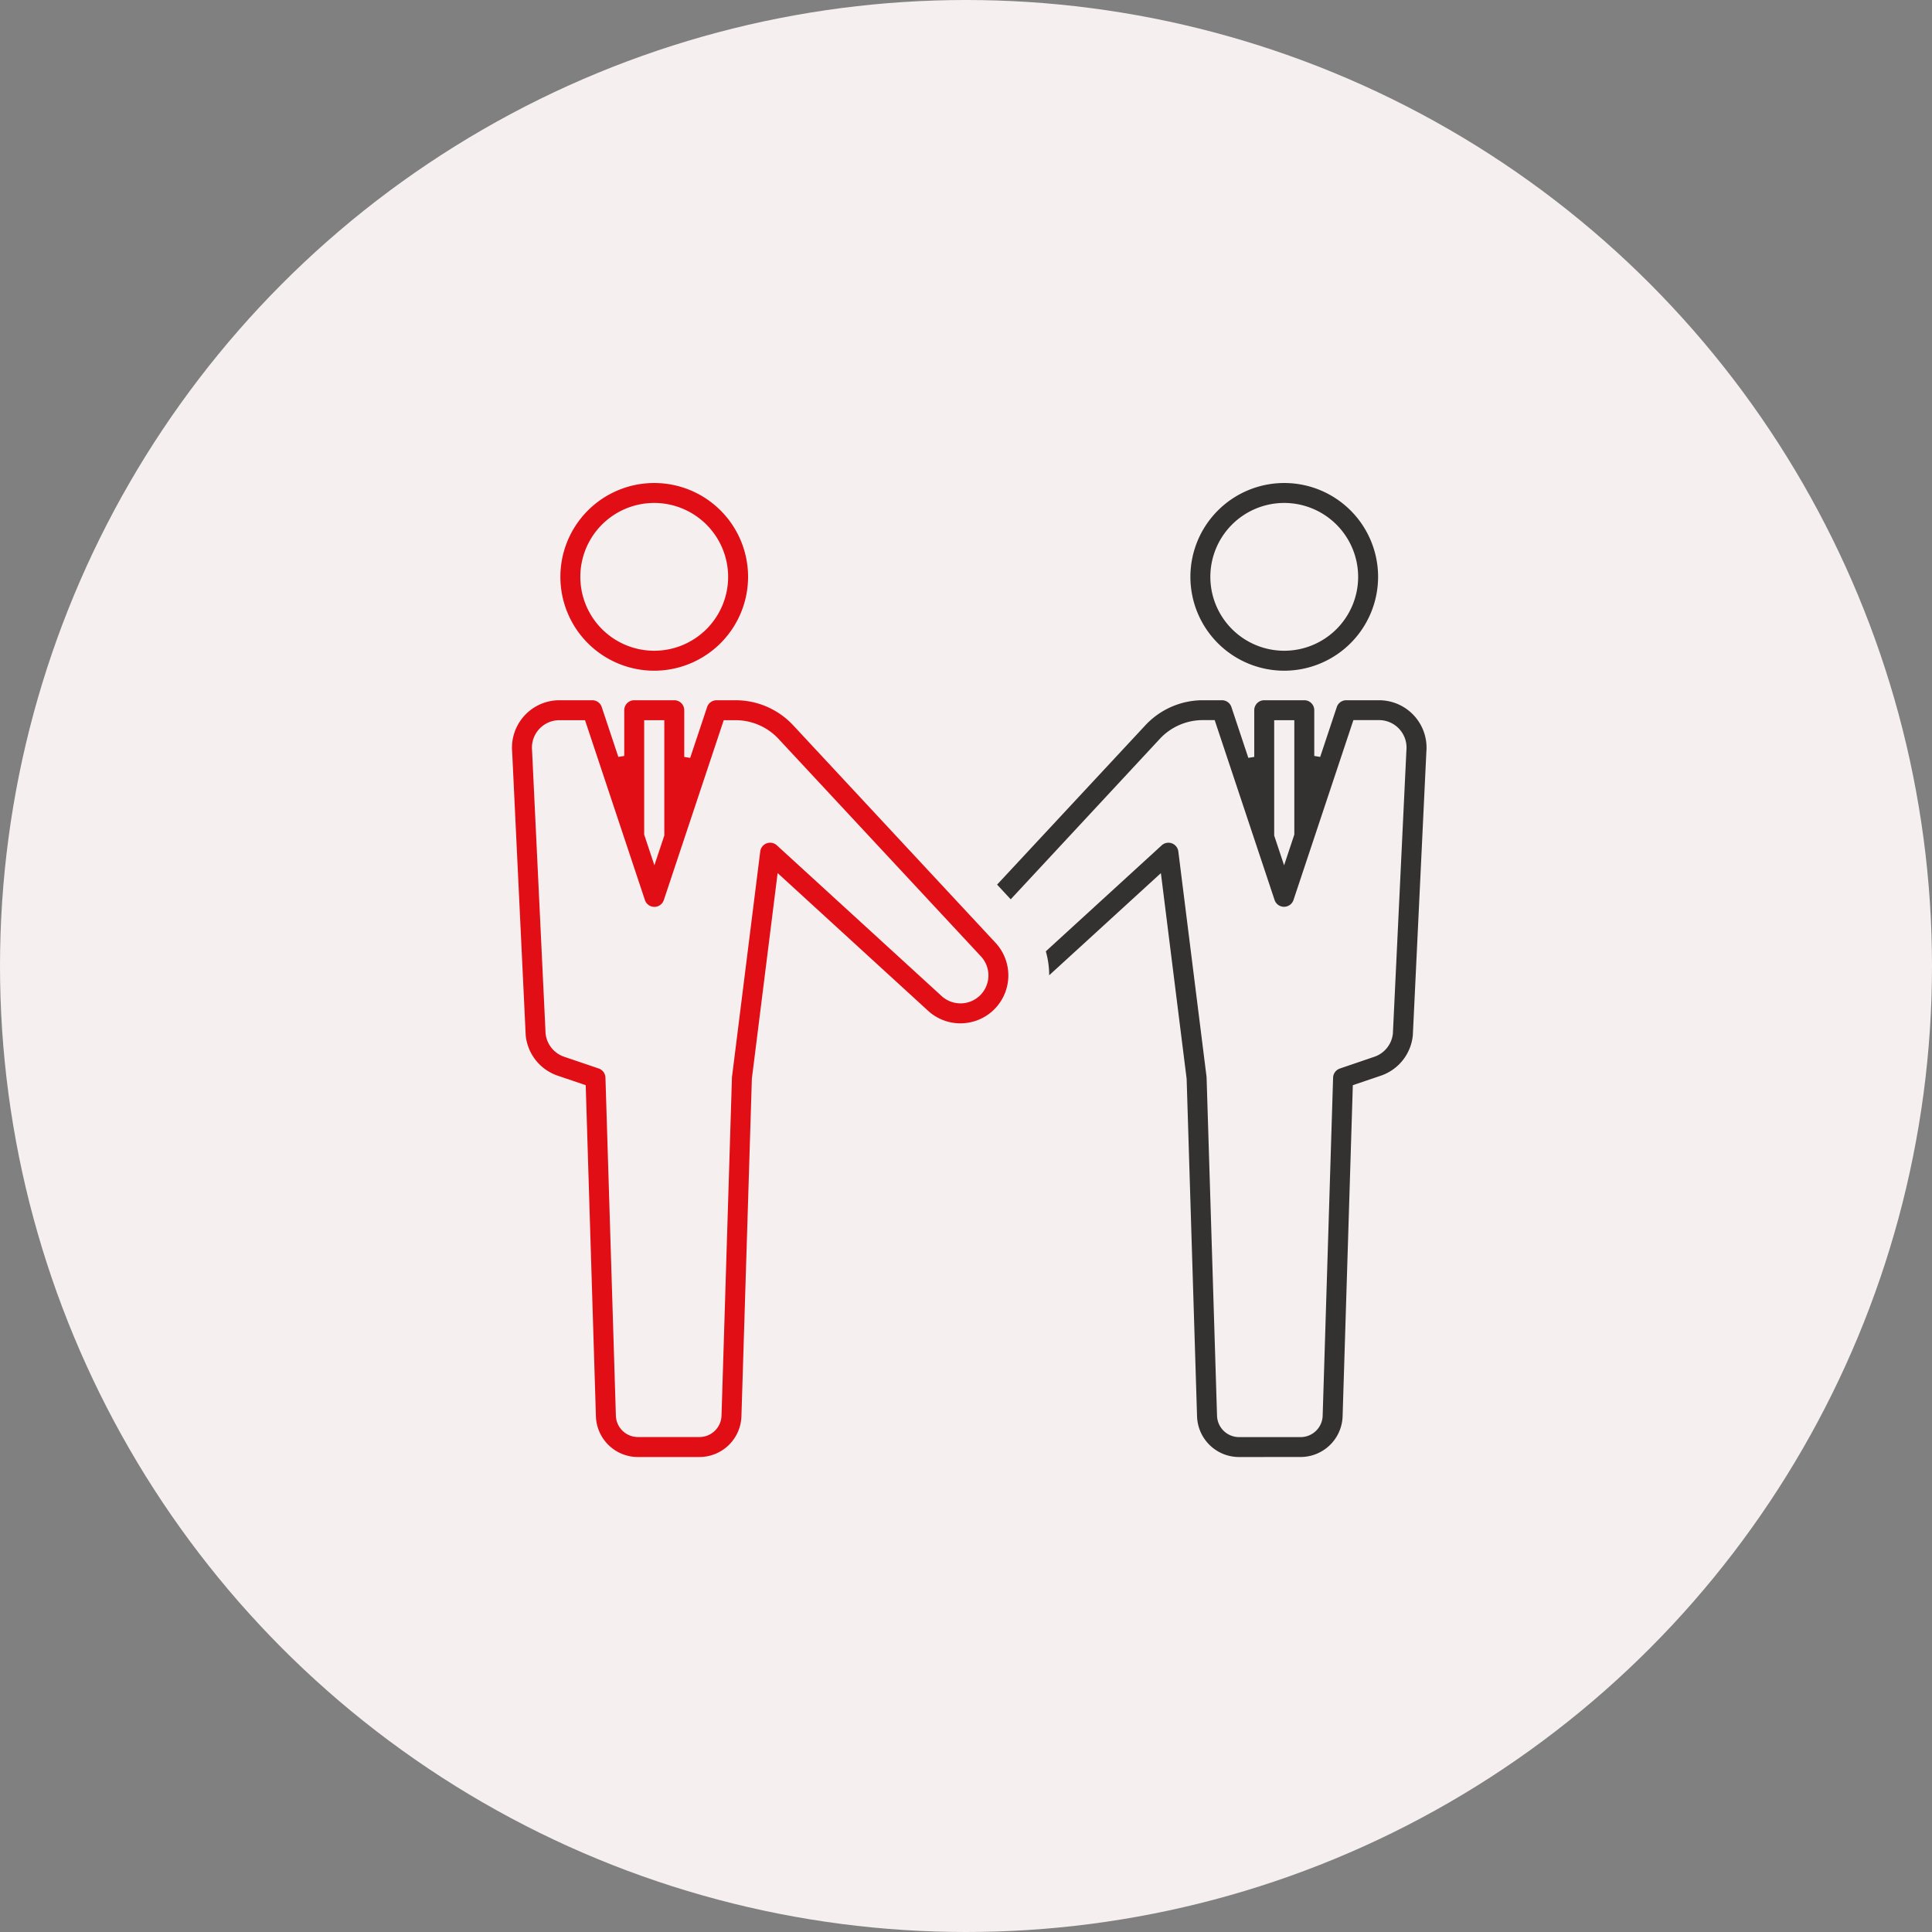 <svg xmlns="http://www.w3.org/2000/svg" xmlns:xlink="http://www.w3.org/1999/xlink" width="200" height="200" viewBox="0 0 200 200">
  <rect x="0" y="0" width="200" height="200" fill="#808080" stroke="none"/>
  <defs>
    <clipPath id="clip-path">
      <rect id="長方形_370" data-name="長方形 370" width="94.672" height="100.831" fill="none"/>
    </clipPath>
  </defs>
  <g id="icon_workstyle_05" transform="translate(-10956 -1445)">
    <circle id="楕円形_34" data-name="楕円形 34" cx="100" cy="100" r="100" transform="translate(10956 1445)" fill="#f5efef"/>
    <g id="グループ_287" data-name="グループ 287" transform="translate(11009 1495)">
      <g id="グループ_286" data-name="グループ 286" clip-path="url(#clip-path)">
        <path id="パス_504" data-name="パス 504" d="M166.152,19.431a9.715,9.715,0,1,1,9.715-9.715,9.726,9.726,0,0,1-9.715,9.715m0-17.366a7.65,7.65,0,1,0,7.65,7.65,7.66,7.66,0,0,0-7.65-7.65" transform="translate(-86.207)" fill="#343131"/>
        <path id="パス_505" data-name="パス 505" d="M20.877,19.431a9.715,9.715,0,1,1,9.715-9.715,9.726,9.726,0,0,1-9.715,9.715m0-17.366a7.65,7.65,0,1,0,7.65,7.65,7.659,7.659,0,0,0-7.65-7.65" transform="translate(-6.151)" fill="#e20e15"/>
        <path id="パス_506" data-name="パス 506" d="M136.916,128.435a4.348,4.348,0,0,1-4.355-4.179l-1.078-34.967-2.666-21.3L117.255,78.563a9.124,9.124,0,0,0-.35-2.479L128.9,65.113a1.033,1.033,0,0,1,1.722.633l2.92,23.319c0,.031.006.064.007.1l1.081,35.02a2.281,2.281,0,0,0,2.29,2.188h6.353a2.287,2.287,0,0,0,2.291-2.2l1.08-35.01a1.037,1.037,0,0,1,.7-.945L150.916,87a2.857,2.857,0,0,0,1.917-2.4l1.4-29.331a2.848,2.848,0,0,0-2.835-3.12h-2.653l-6.2,18.619a1.033,1.033,0,0,1-1.96,0l-6.2-18.619h-1.233a6.078,6.078,0,0,0-4.465,1.961L113.271,70.7,111.86,69.18l15.32-16.463a8.139,8.139,0,0,1,5.981-2.625h1.977a1.031,1.031,0,0,1,.98.707l1.751,5.259.612-.1V51.125a1.034,1.034,0,0,1,1.033-1.033h4.148a1.034,1.034,0,0,1,1.033,1.033v4.735l.612.1,1.718-5.16a1.031,1.031,0,0,1,.98-.707h3.4a4.913,4.913,0,0,1,4.893,5.346l-1.4,29.333a4.918,4.918,0,0,1-3.312,4.187l-2.9.983-1.058,34.3a4.354,4.354,0,0,1-4.355,4.189Zm3.63-64.333,1.025,3.079L142.629,64V52.157h-2.083Z" transform="translate(-61.642 -27.604)" fill="#343131"/>
        <path id="パス_507" data-name="パス 507" d="M13.045,128.435a4.348,4.348,0,0,1-4.355-4.178L7.633,89.942l-2.9-.983a4.918,4.918,0,0,1-3.313-4.187L.02,55.451a4.914,4.914,0,0,1,4.892-5.358h3.4a1.031,1.031,0,0,1,.98.706l1.718,5.161.612-.1V51.126a1.034,1.034,0,0,1,1.033-1.033H16.8a1.034,1.034,0,0,1,1.033,1.033v4.834l.613.1L20.2,50.8a1.031,1.031,0,0,1,.98-.706h1.977a8.148,8.148,0,0,1,5.986,2.629L50.054,75.2a4.96,4.96,0,0,1-3.4,8.334c-.081,0-.161.006-.242.006a4.931,4.931,0,0,1-3.38-1.339L27.5,67.986,24.833,89.26l-1.081,34.986a4.354,4.354,0,0,1-4.355,4.189ZM4.912,52.158a2.847,2.847,0,0,0-2.834,3.117l1.4,29.315A2.861,2.861,0,0,0,5.4,87l3.576,1.213a1.035,1.035,0,0,1,.7.945l1.08,35.02a2.282,2.282,0,0,0,2.291,2.188H19.4a2.287,2.287,0,0,0,2.291-2.2l1.08-35.009c0-.033,0-.065.008-.1L25.7,65.747a1.032,1.032,0,0,1,1.721-.633l17.02,15.57a2.9,2.9,0,0,0,1.986.789c.045,0,.09,0,.136,0a2.895,2.895,0,0,0,1.983-4.863L27.622,54.124a6.087,6.087,0,0,0-4.469-1.966H21.92l-6.2,18.619a1.032,1.032,0,0,1-1.959,0l-6.2-18.619ZM13.685,64l1.058,3.178,1.025-3.08V52.158H13.685Z" transform="translate(0 -27.605)" fill="#e20e15"/>
      </g>
    </g>
  </g>
</svg>

